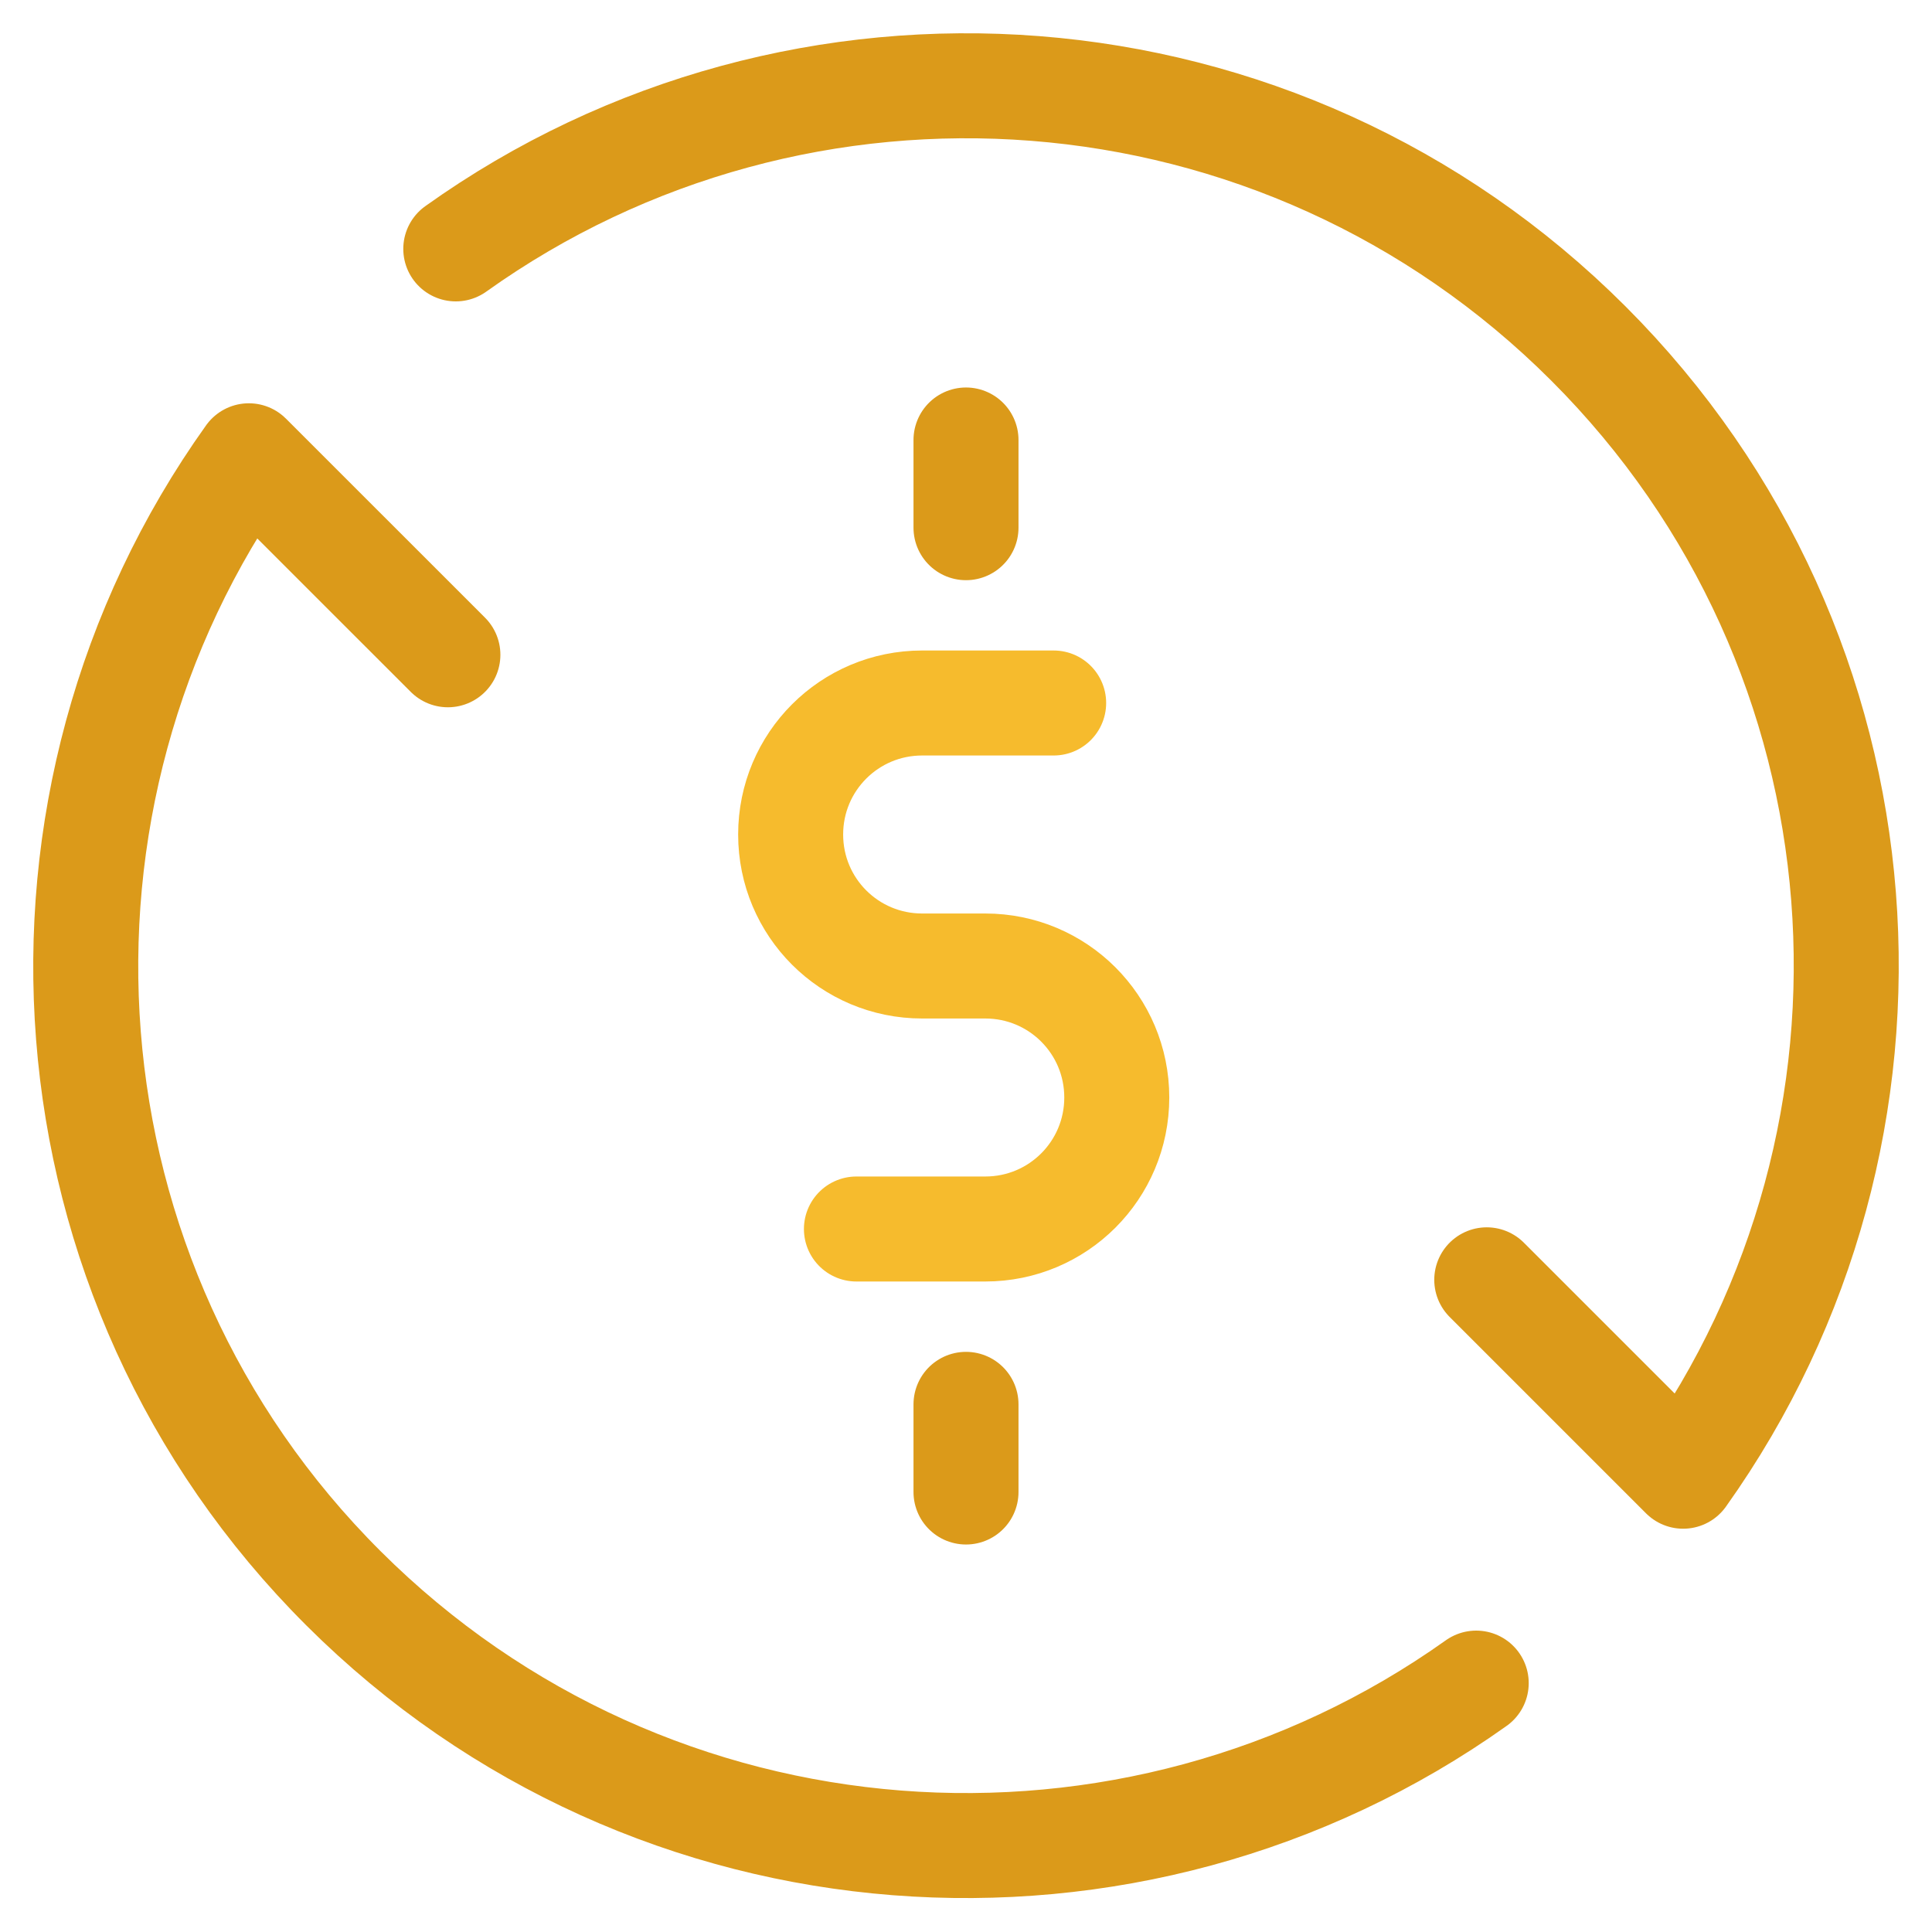 <?xml version="1.0" encoding="UTF-8"?> <svg xmlns="http://www.w3.org/2000/svg" width="46" height="46" viewBox="0 0 46 46" fill="none"><path d="M35.148 40.074C26.965 45.897 15.527 45.146 8.18 37.819C0.832 30.493 0.081 19.034 5.925 10.852L10.664 15.59" stroke="#DB9A1A" stroke-width="2.5" stroke-linecap="round" stroke-linejoin="round"></path><path d="M10.852 5.926C19.035 0.082 30.473 0.833 37.82 8.18C45.167 15.527 45.919 26.945 40.075 35.148L35.399 30.472" stroke="#DB9A1A" stroke-width="2.5" stroke-linecap="round" stroke-linejoin="round"></path><path d="M25.087 16.738H21.956C20.224 16.738 18.825 18.137 18.825 19.869C18.825 21.602 20.224 23 21.956 23H23.459C25.191 23 26.59 24.399 26.59 26.131C26.59 27.863 25.191 29.262 23.459 29.262H20.391" stroke="#F6BB2D" stroke-width="2.5" stroke-linecap="round" stroke-linejoin="round"></path><path d="M23 12.564V10.476" stroke="#DB9A1A" stroke-width="2.5" stroke-linecap="round" stroke-linejoin="round"></path><path d="M23 33.437V35.524" stroke="#DB9A1A" stroke-width="2.5" stroke-linecap="round" stroke-linejoin="round"></path></svg> 